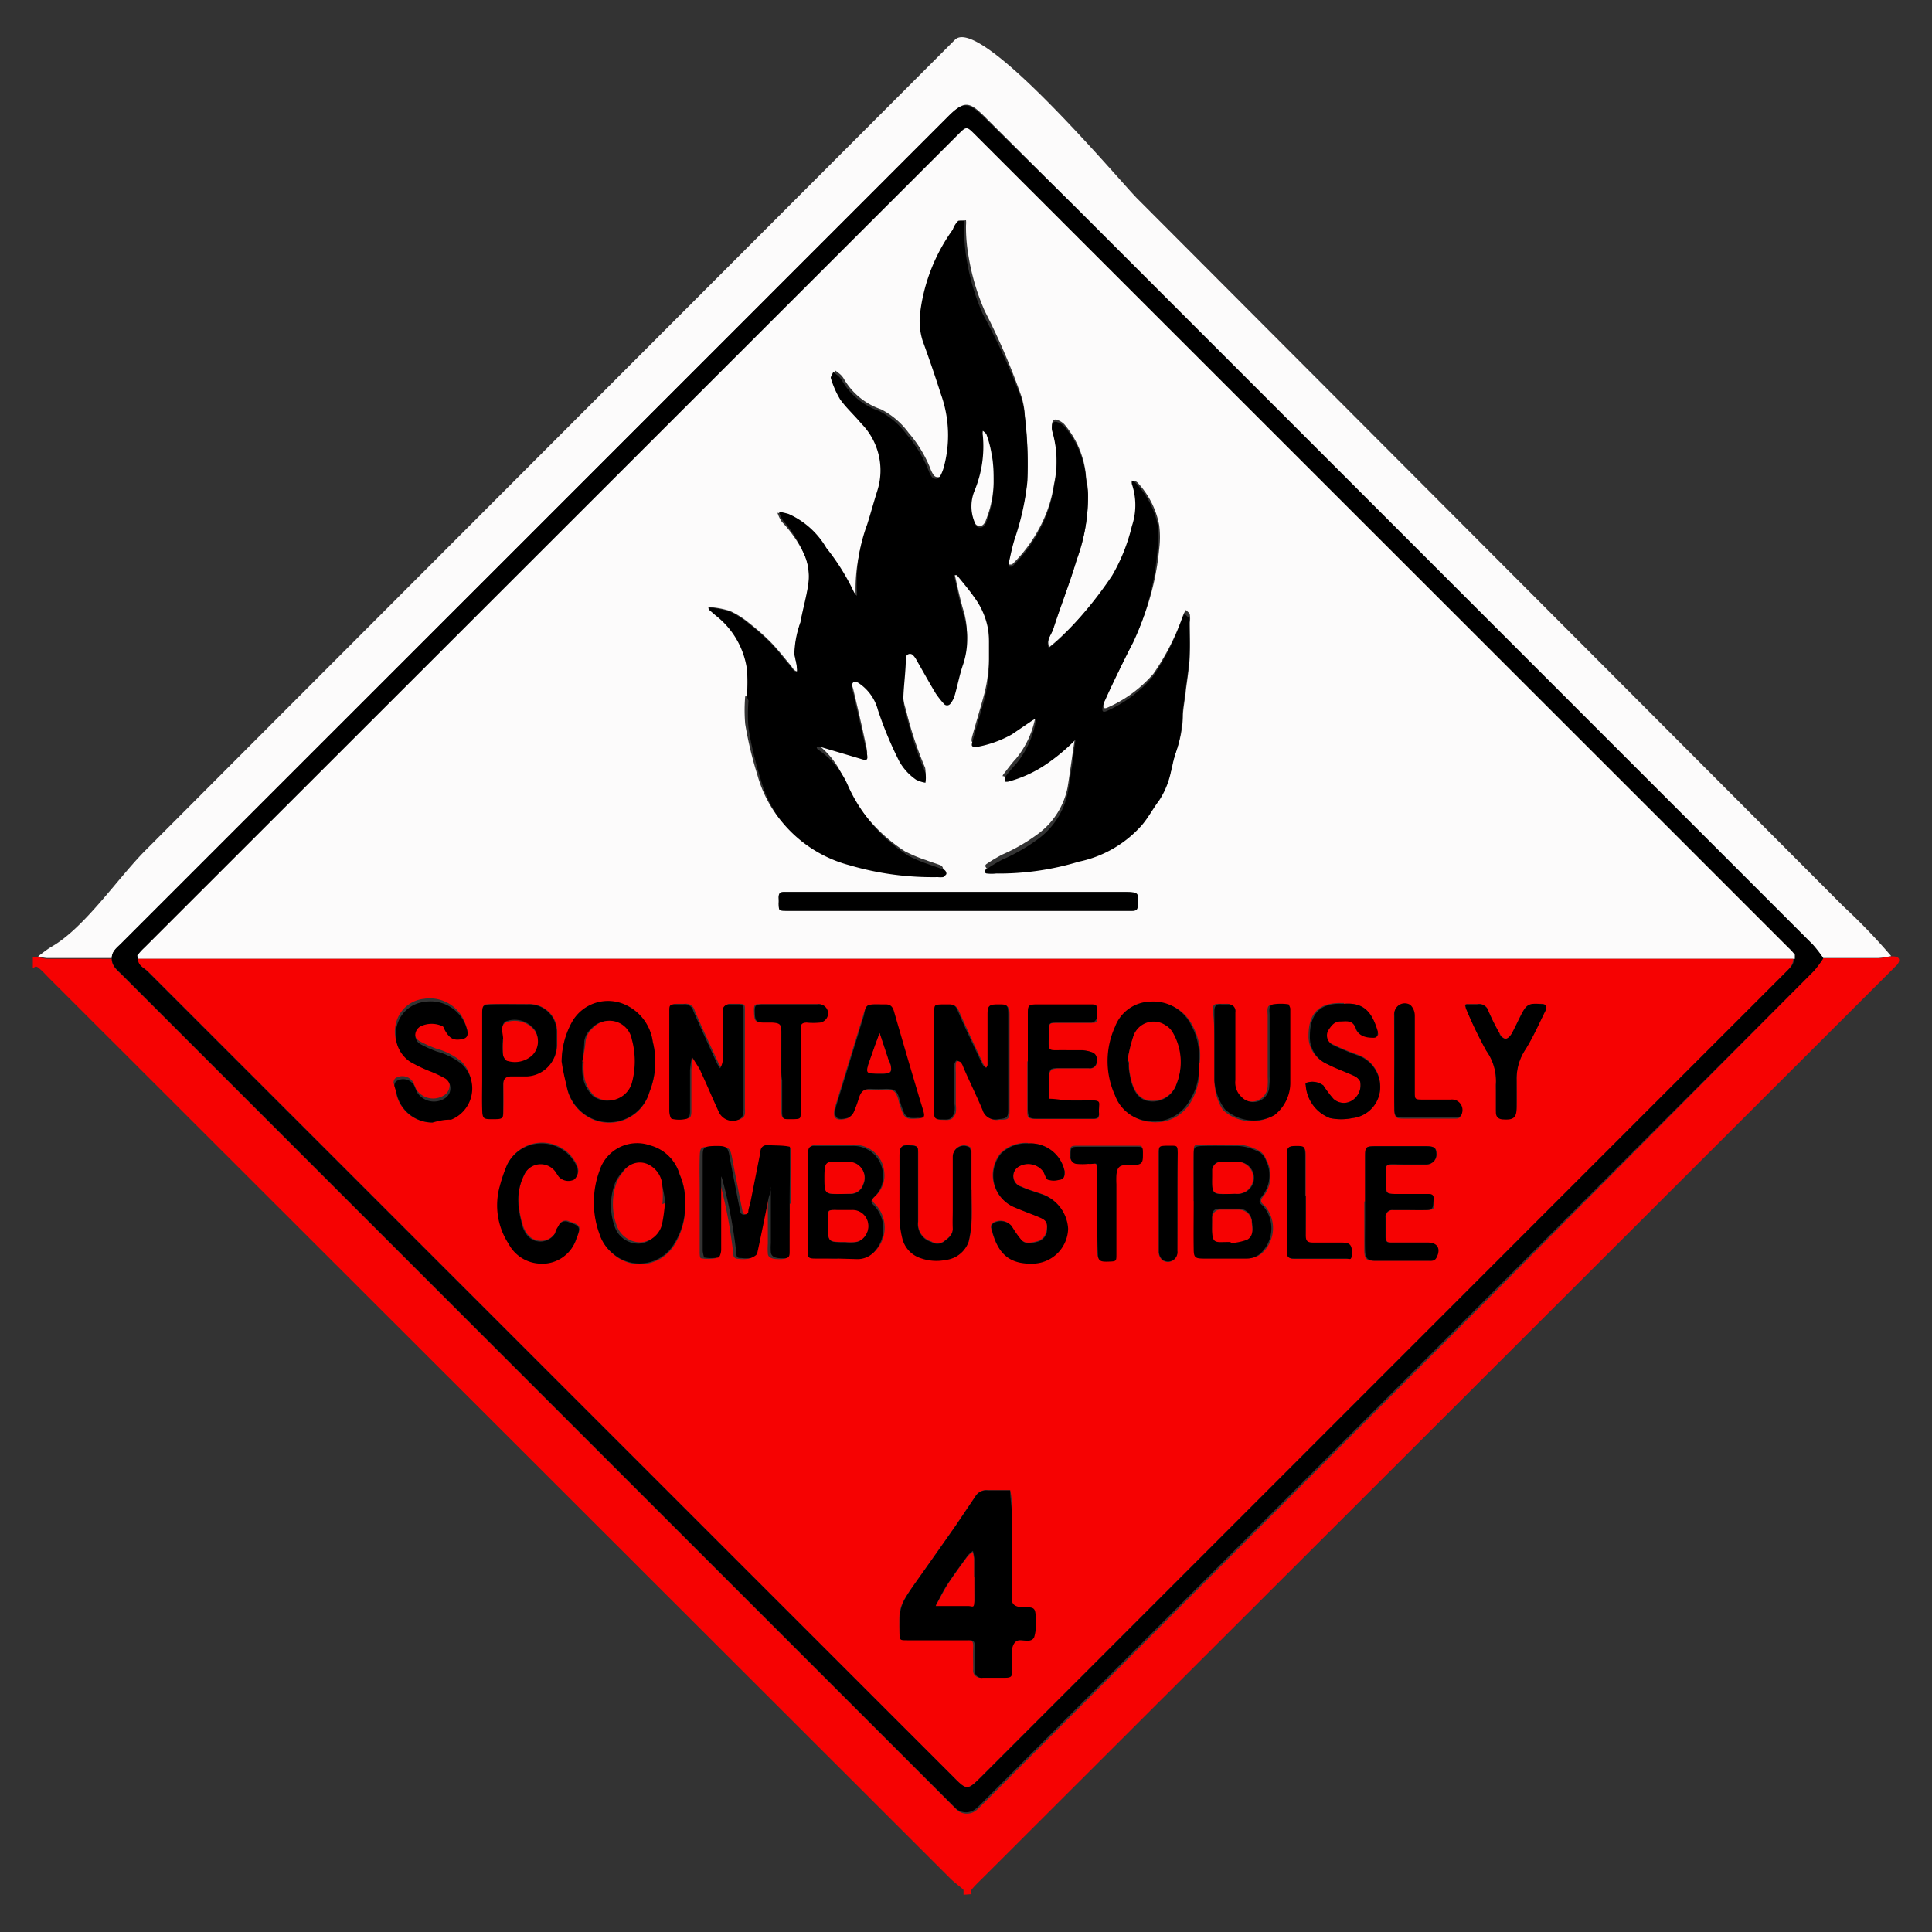 <svg xmlns="http://www.w3.org/2000/svg" viewBox="0 0 70 70"><rect x="0" y="0" width="70" height="70" fill="#333333" stroke="none"/><defs><style>.cls-1{fill:none;}.cls-2{fill:#f60202;}.cls-3{fill:#fcfbfb;}</style></defs><title>pg-4b</title><g id="Layer_2" data-name="Layer 2"><g id="Layer_1-2" data-name="Layer 1"><rect class="cls-1" width="70" height="70"/><path class="cls-2" d="M34.91,68.65c0-.06,0-.14,0-.17s-.32-.26-.47-.41L1.78,35.44c-.13-.13-.24-.26-.38-.37s-.14,0-.21,0v-.39h.2a1.7,1.7,0,0,0,.31.06H4.05c0,.27.2.42.37.59l30,30,.24.24a.55.55,0,0,0,.74,0c.13-.12.26-.25.38-.37l18.5-18.5L65.72,35.18a3.72,3.72,0,0,0,.34-.46h2a3.33,3.33,0,0,0,.46-.07c.09,0,.22,0,.27.07s0,.2-.1.28l-.21.21L35.65,68c-.14.14-.28.27-.41.42s0,.14-.05.21Z"/><path class="cls-3" d="M68.52,34.64a3.33,3.33,0,0,1-.46.07h-2a4.7,4.7,0,0,0-.38-.49L39,7.54,35.67,4.22c-.56-.56-.75-.57-1.3,0l0,0L11.12,27.45,4.37,34.2c-.15.15-.32.28-.32.51H1.69a1.7,1.7,0,0,1-.31-.06c.16-.12.32-.25.49-.35,1.19-.68,2.39-2.47,3.39-3.48l4.26-4.27,8.36-8.37L34.6,1.44c.91-.91,5.95,5.09,6.59,5.74l8.54,8.56L66.8,32.85A21.23,21.23,0,0,1,68.52,34.64Z"/><path d="M4.05,34.72c0-.24.17-.37.32-.51l6.75-6.75L34.34,4.23l0,0c.55-.55.73-.54,1.3,0L39,7.54,65.68,34.23a4.7,4.7,0,0,1,.38.49,3.72,3.72,0,0,1-.34.46L54.25,46.65l-18.5,18.5c-.13.13-.25.26-.38.37a.55.55,0,0,1-.74,0l-.24-.24-30-30C4.25,35.14,4.05,35,4.05,34.72Zm60.92,0c0-.05.06-.13,0-.15a2,2,0,0,0-.23-.25L61,30.54,35.32,4.88c-.31-.31-.31-.31-.62,0L5.24,34.34a2,2,0,0,0-.23.25s0,.1,0,.15c0,.23.2.32.33.45L34.51,64.35c.53.53.53.53,1.07,0L62.23,37.69l2.5-2.5C64.86,35.06,65,34.95,65,34.74Z"/><path class="cls-3" d="M5,34.74c0-.05-.05-.13,0-.15a2,2,0,0,1,.23-.25L34.71,4.88c.31-.31.31-.31.62,0L61,30.54l3.8,3.8a2,2,0,0,1,.23.25s0,.1,0,.15l-.53,0H5.62Zm22-9.51h0a5.87,5.87,0,0,0,0,1,13.25,13.25,0,0,0,.44,1.84,4.51,4.51,0,0,0,.67,1.42,4.72,4.72,0,0,0,2.55,1.7,10.69,10.69,0,0,0,3.2.43.8.8,0,0,0,.19,0c.05,0,.12-.06.12-.11a.17.17,0,0,0-.07-.15c-.17-.07-.36-.12-.53-.19a5.07,5.07,0,0,1-.79-.33,5.89,5.89,0,0,1-2.16-2.5A3,3,0,0,0,29.66,27s-.05-.08-.08-.12a.34.34,0,0,1,.13,0l1.45.43c.25.08.29.06.24-.19-.15-.73-.32-1.45-.49-2.17a1.44,1.44,0,0,1-.06-.23.23.23,0,0,1,.05-.17s.12,0,.17,0a1.68,1.68,0,0,1,.73,1,13.73,13.73,0,0,0,.77,1.85,2,2,0,0,0,.61.67,1.18,1.18,0,0,0,.34.11,1.06,1.06,0,0,0,0-.36,13.34,13.34,0,0,1-.7-2.12,1.79,1.79,0,0,1-.1-.56c0-.49.05-1,.09-1.48a.15.15,0,0,1,.25-.11.71.71,0,0,1,.14.19c.23.4.45.8.69,1.2a3.23,3.23,0,0,0,.29.37.15.15,0,0,0,.25,0,.85.85,0,0,0,.15-.29c.11-.38.19-.77.31-1.14a2.94,2.94,0,0,0,0-1.82c-.12-.42-.21-.86-.31-1.29,0,0,0-.07,0-.11s.07,0,.08,0c.22.28.45.54.65.83a2.72,2.72,0,0,1,.52,1.66c0,.24,0,.48,0,.73a5.33,5.33,0,0,1-.17,1.27c-.14.52-.29,1-.44,1.55-.05.2,0,.23.18.18a4.08,4.08,0,0,0,1.25-.45l.75-.51.11-.06s0,.1,0,.14a3.35,3.35,0,0,1-.7,1.49c-.15.16-.28.34-.42.52s0,.08,0,.13a.39.39,0,0,0,.13,0,4.48,4.48,0,0,0,1.42-.66,7.18,7.18,0,0,0,.74-.59c.1-.08.18-.18.28-.27l-.05.36c-.08.52-.14,1-.23,1.55a2.76,2.76,0,0,1-1,1.63,6.55,6.55,0,0,1-1.36.8,5.79,5.79,0,0,0-.57.34c-.11.07,0,.15,0,.17a1.43,1.43,0,0,0,.33,0,10,10,0,0,0,3-.43,4.18,4.18,0,0,0,2.28-1.32c.23-.28.41-.61.63-.9a3,3,0,0,0,.5-1.13,4.45,4.45,0,0,1,.12-.46,4.08,4.08,0,0,0,.25-1.25c0-.3.07-.6.1-.9s.13-.88.15-1.32,0-.81,0-1.21a.9.9,0,0,0,0-.28c0-.06-.09-.11-.14-.17a1.54,1.54,0,0,0-.09.15,8.76,8.76,0,0,1-1.09,2.16,4.69,4.69,0,0,1-1.67,1.23c-.12.05-.15,0-.14-.11a1.14,1.14,0,0,1,.11-.31c.34-.69.68-1.38,1-2.06A9.6,9.6,0,0,0,42,19.89a3.46,3.46,0,0,0,0-.86,3.08,3.08,0,0,0-.79-1.55.41.41,0,0,0-.12-.07.33.33,0,0,0,0,.13,2.37,2.37,0,0,1,0,1.52,6.6,6.6,0,0,1-.72,1.8A14.51,14.51,0,0,1,38.52,23a5.79,5.79,0,0,1-.5.44c-.12-.26.08-.46.15-.67.27-.84.6-1.67.85-2.51a6.6,6.6,0,0,0,.4-2.43c0-.22-.07-.44-.08-.66a3.35,3.35,0,0,0-.78-1.8.64.64,0,0,0-.24-.15c-.11-.05-.18,0-.2.12a.46.46,0,0,0,0,.19,4,4,0,0,1,.07,2,4.8,4.8,0,0,1-.52,1.58,5.28,5.28,0,0,1-1,1.34.45.45,0,0,1-.12,0s-.05-.09,0-.13c.07-.31.13-.62.23-.92a9.44,9.44,0,0,0,.44-2,14.15,14.15,0,0,0-.09-2.36,2.76,2.76,0,0,0-.13-.7,24.61,24.61,0,0,0-1.32-3.07,8.22,8.22,0,0,1-.59-2A6,6,0,0,1,35,8.16a.89.89,0,0,0,0-.18.67.67,0,0,0-.22.06.84.84,0,0,0-.19.22,6.51,6.51,0,0,0-1.17,2.93,2.4,2.4,0,0,0,.08,1.1q.34,1,.66,1.93a4.4,4.4,0,0,1,.11,2.63,1.48,1.48,0,0,1-.14.35.18.18,0,0,1-.31,0,1,1,0,0,1-.11-.22,4.56,4.56,0,0,0-.79-1.3,2.82,2.82,0,0,0-1-.85,2.48,2.48,0,0,1-1.36-1.13.69.69,0,0,0-.17-.18l-.13-.1c0,.07-.11.16-.09.21a3.33,3.33,0,0,0,.34.78c.22.31.51.57.76.87a2.42,2.42,0,0,1,.59,2.43c-.13.41-.24.82-.37,1.23A6.1,6.1,0,0,0,31,21.49a.52.52,0,0,1,0,.14.7.7,0,0,1-.11-.14,8.13,8.13,0,0,0-1-1.6,3,3,0,0,0-1.37-1.23,3,3,0,0,0-.35-.08,1.25,1.25,0,0,0,.16.33A4.52,4.52,0,0,1,29.1,20a2,2,0,0,1,.2,1.17c-.06.45-.2.9-.28,1.35a3.69,3.69,0,0,0-.22,1.16c0,.17.06.34.09.51a.38.38,0,0,1,0,.14.4.4,0,0,1-.12-.06,1.87,1.87,0,0,1-.11-.15c-.24-.28-.46-.57-.72-.84a8.13,8.13,0,0,0-.79-.7,3.12,3.12,0,0,0-.69-.44,3.12,3.12,0,0,0-.69-.14.28.28,0,0,0-.09,0,.38.38,0,0,0,.05.09l.22.19a3,3,0,0,1,1.13,1.93A5.53,5.53,0,0,1,27.06,25.23ZM34.69,33H41c.11,0,.17,0,.18-.16,0-.51,0-.52-.5-.52H28.47c-.17,0-.28,0-.25.23a1.61,1.61,0,0,1,0,.19c0,.25,0,.25.28.26h6.2Z"/><path class="cls-2" d="M5,34.74l.58,0H64.44l.53,0c0,.2-.11.32-.24.45l-2.5,2.5L35.58,64.34c-.54.54-.54.54-1.07,0L5.37,35.2C5.24,35.07,5,35,5,34.74ZM36.66,56c0-.4,0-.81,0-1.21s0-.54-.06-.8c-.27,0-.54,0-.81,0a.46.46,0,0,0-.45.22l-.72,1.07q-.7,1-1.41,2c-.64.91-.65.93-.62,1.88,0,0,0,0,0,0,0,.25,0,.25.28.26H35c.18,0,.27,0,.26.25s0,.55,0,.82a.25.25,0,0,0,.29.29h.77c.28,0,.28,0,.29-.3s0-.49,0-.73,0-.32.27-.33.43.1.53-.11a1.59,1.59,0,0,0,.06-.56s0,0,0,0c0-.5,0-.5-.51-.53-.22,0-.33-.09-.36-.29a1.77,1.77,0,0,1,0-.29Q36.66,56.79,36.66,56Zm-8-12.37c0-.44,0-.87,0-1.31,0-.24,0-.48,0-.72-.25,0-.51,0-.76-.06s-.28.07-.31.26c-.11.6-.24,1.21-.36,1.81,0,.12,0,.25-.08.37A.14.14,0,0,1,27,44a.13.13,0,0,1-.09-.08q-.2-1-.39-2c-.06-.31-.11-.36-.43-.37h-.29c-.43,0-.44,0-.45.43s0,.71,0,1.07c0,.76,0,1.52,0,2.28,0,.09,0,.25.05.26a1.47,1.47,0,0,0,.52,0s.1-.18.1-.28c0-.84,0-1.68,0-2.52a1.05,1.05,0,0,1,0-.14,1,1,0,0,1,.05.14,17.84,17.84,0,0,1,.5,2.65c0,.12.07.17.18.17a1.16,1.16,0,0,0,.34,0c.09,0,.22-.11.24-.19.15-.65.27-1.3.4-1.94,0-.12.06-.24.09-.37a.33.33,0,0,1,0-.08.31.31,0,0,1,0,.1c0,.65,0,1.29,0,1.94a2.18,2.18,0,0,0,0,.34c0,.17.18.22.48.21s.2-.11.2-.25C28.61,44.76,28.61,44.18,28.61,43.6Zm5.23-5.13c0,.57,0,1.13,0,1.7,0,.39,0,.37.41.38.22,0,.28-.12.33-.27a.92.92,0,0,0,0-.29c0-.39,0-.78,0-1.16a2.84,2.84,0,0,1,0-.29s0-.12.06-.12a.28.28,0,0,1,.17.06.52.52,0,0,1,.09.17c.23.52.48,1,.7,1.56a.48.48,0,0,0,.56.33c.32,0,.37,0,.37-.36q0-1.72,0-3.44c0-.31-.06-.36-.37-.36s-.38,0-.38.35c0,.48,0,1,0,1.45,0,.13,0,.26,0,.39s0,.07-.05.11a.49.49,0,0,1-.11-.09,1,1,0,0,1-.09-.17c-.28-.6-.56-1.2-.83-1.81-.07-.16-.15-.24-.31-.23h-.24c-.29,0-.3,0-.3.29C33.84,37.27,33.85,37.87,33.85,38.47Zm-9.59-.06c0,.6,0,1.19,0,1.79,0,.1,0,.27.1.29a1.14,1.14,0,0,0,.51,0c.15,0,.14-.19.14-.32,0-.48,0-1,0-1.45a4,4,0,0,1,.07-.48l.27.43a1.1,1.1,0,0,1,.06.13c.22.49.43,1,.66,1.47a.55.55,0,0,0,.69.25c.24-.06.19-.26.19-.44q0-1.28,0-2.56c0-.32,0-.64,0-1,0-.11,0-.18-.17-.18h-.34a.23.23,0,0,0-.25.24c0,.1,0,.19,0,.29,0,.52,0,1,0,1.55a.76.76,0,0,1-.09.24,1.53,1.53,0,0,1-.11-.18c-.29-.63-.59-1.26-.86-1.9a.32.32,0,0,0-.36-.24h-.29c-.17,0-.22.07-.22.23C24.26,37.21,24.25,37.81,24.25,38.41Zm-3.91.07a7.49,7.49,0,0,0,.14.84,1.61,1.61,0,0,0,1,1.23,1.52,1.52,0,0,0,2-1,2.94,2.94,0,0,0,.12-1.82,1.72,1.72,0,0,0-1-1.34,1.5,1.5,0,0,0-1.91.6A3,3,0,0,0,20.35,38.47Zm22.9,5c0,.58,0,1.16,0,1.74,0,.28.05.33.34.34h1.59a.76.76,0,0,0,.59-.27,1.24,1.24,0,0,0,0-1.65c-.18-.13-.13-.22,0-.37A1.21,1.21,0,0,0,45.87,42a.57.57,0,0,0-.36-.36,1.68,1.68,0,0,0-.68-.17c-.4,0-.8,0-1.21,0s-.36,0-.37.36C43.24,42.43,43.25,43,43.25,43.52Zm.18-5a2.27,2.27,0,0,0-.27-1.37,1.52,1.52,0,0,0-1.46-.82,1.4,1.4,0,0,0-1.28.91,3,3,0,0,0,0,2.49,1.43,1.43,0,0,0,1.22.93,1.47,1.47,0,0,0,1.46-.71A2.17,2.17,0,0,0,43.43,38.49ZM24.82,43.58a2.32,2.32,0,0,0-.18-1,1.51,1.51,0,0,0-1.06-1.05,1.43,1.43,0,0,0-1.84.92,3.32,3.32,0,0,0,0,2.29,1.5,1.5,0,0,0,.48.7,1.46,1.46,0,0,0,2.22-.34A2.59,2.59,0,0,0,24.82,43.58Zm5.52,2h.77a.81.81,0,0,0,.6-.25,1.22,1.22,0,0,0,0-1.7c-.13-.12-.13-.17,0-.29a1,1,0,0,0,.33-.86,1.07,1.07,0,0,0-1.11-1c-.45,0-.9,0-1.35,0-.2,0-.25.07-.25.25,0,.45,0,.9,0,1.35,0,.74,0,1.48,0,2.22,0,.18,0,.26.24.26S30.07,45.6,30.34,45.6Zm6.91-4.17a1.3,1.3,0,0,0-1,.37,1.25,1.25,0,0,0,.5,1.95c.3.13.62.24.92.37s.29.21.25.45a.47.47,0,0,1-.34.42c-.2.05-.43.11-.59-.06a3.79,3.79,0,0,1-.35-.5.52.52,0,0,0-.68-.1.2.2,0,0,0-.06.16c.21.88.63,1.35,1.59,1.29a1.3,1.3,0,0,0,1.19-1.26,1.4,1.4,0,0,0-.9-1.23c-.27-.09-.54-.17-.8-.29a.4.4,0,0,1-.07-.72.68.68,0,0,1,.89.18c.06.11.1.25.19.3a.7.7,0,0,0,.38,0c.17,0,.24-.14.2-.32A1.26,1.26,0,0,0,37.25,41.43Zm-21.57-.76c.21-.06.43-.11.63-.19a1.22,1.22,0,0,0,.41-2,2.46,2.46,0,0,0-.92-.47,4.49,4.49,0,0,1-.6-.27.37.37,0,0,1,0-.64.93.93,0,0,1,.82,0,.46.46,0,0,1,.06.12c.19.36.23.38.58.35s.3-.13.23-.36a1.36,1.36,0,0,0-1.54-1,1.16,1.16,0,0,0-1,.87,1.18,1.18,0,0,0,.48,1.3,5.41,5.41,0,0,0,.68.33,4.36,4.36,0,0,1,.6.28.43.43,0,0,1,0,.7.73.73,0,0,1-1-.16c-.06-.09-.09-.2-.14-.3a.46.46,0,0,0-.65-.14.22.22,0,0,0-.06.16,1.88,1.88,0,0,0,.07.22A1.33,1.33,0,0,0,15.68,40.67ZM44,37.94c0,.4,0,.81,0,1.21a2,2,0,0,0,.31,1.07,1.55,1.55,0,0,0,1.8.21,1.49,1.49,0,0,0,.57-1.14c0-.9,0-1.81,0-2.71,0-.06,0-.16-.06-.16a1.82,1.82,0,0,0-.57,0c-.17,0-.12.24-.12.38,0,.74,0,1.49,0,2.23a2.11,2.11,0,0,1,0,.29.58.58,0,0,1-1,.41.71.71,0,0,1-.23-.61c0-.73,0-1.45,0-2.18,0-.1,0-.19,0-.29a.24.24,0,0,0-.26-.28h-.24c-.18,0-.26,0-.26.24C44,37.06,44,37.5,44,37.94Zm-6.78.52c0,.58,0,1.16,0,1.74,0,.28,0,.34.29.34h2.13c.11,0,.19,0,.18-.16s0-.16,0-.24,0-.27-.24-.26-.58,0-.87,0-.47,0-.7-.06c0-.24,0-.48,0-.72s0-.39.38-.39h1.07a.24.24,0,0,0,.28-.2c0-.15,0-.3-.15-.37a1.26,1.26,0,0,0-.37-.08c-.18,0-.35,0-.53,0-.8,0-.67.14-.68-.69,0-.3,0-.31.33-.31h1.21c.14,0,.22,0,.21-.19s0-.13,0-.19c0-.27,0-.28-.26-.28H37.6c-.31,0-.35,0-.35.37C37.24,37.32,37.24,37.89,37.24,38.45Zm12.21,5.07q0,.34,0,.68c0,.36,0,.71,0,1.07s.09.4.39.4h1.94c.11,0,.21,0,.28-.12.16-.31,0-.53-.31-.54H50.45c-.16,0-.24,0-.23-.22s0-.45,0-.68a.24.24,0,0,1,.26-.28h.34c.31,0,.61,0,.92,0s.21-.19.22-.36-.09-.22-.23-.22H50.61c-.35,0-.39,0-.39-.38,0-.82-.13-.67.68-.69h.78a.36.36,0,0,0,.37-.4c0-.2-.08-.26-.37-.26H49.88c-.39,0-.42,0-.42.4C49.46,42.46,49.46,43,49.46,43.53ZM31.85,36.39c-.46,0-.46,0-.59.44l-1,3.26c-.12.4,0,.55.42.44a.42.42,0,0,0,.22-.22,4.86,4.86,0,0,0,.19-.53c.07-.19.15-.34.41-.3a4.81,4.81,0,0,0,.58,0c.32,0,.39.07.48.41a2.88,2.88,0,0,0,.17.49.34.34,0,0,0,.2.15,1.49,1.49,0,0,0,.29,0c.18,0,.24-.08.2-.23s-.13-.42-.19-.63c-.29-1-.59-2-.88-3,0-.17-.12-.25-.3-.25Zm-14.37,2q0,.34,0,.68c0,.35,0,.71,0,1.06s0,.37.4.38.35,0,.36-.33,0-.61,0-.92.08-.3.29-.3h.58a1.13,1.13,0,0,0,1.08-1.1c0-.16,0-.32,0-.48a1,1,0,0,0-1.05-1c-.42,0-.84,0-1.26,0s-.38,0-.39.39C17.47,37.33,17.47,37.87,17.47,38.42Zm31.22-2.05h-.15c-.88,0-1.14.5-1.14,1.19a1.06,1.06,0,0,0,.64,1c.34.16.7.29,1,.44a.48.48,0,0,1,.23.21.65.65,0,0,1-.22.64.56.56,0,0,1-.74,0,4,4,0,0,1-.37-.49.66.66,0,0,0-.64-.09.12.12,0,0,0,0,.08,1.37,1.37,0,0,0,.88,1.19,2,2,0,0,0,.81,0,1.13,1.13,0,0,0,1-1,1.22,1.22,0,0,0-.78-1.29,8.76,8.76,0,0,1-.92-.38.39.39,0,0,1-.21-.54c.1-.15.22-.32.44-.33s.5,0,.57.26.36.34.64.33.19-.12.15-.23C49.69,36.58,49.34,36.32,48.69,36.37ZM18.78,43.56a2,2,0,0,1,.22-1,.66.66,0,0,1,1.18-.08l.08.12a.47.47,0,0,0,.56.11.4.4,0,0,0,.09-.48,1,1,0,0,0-.14-.25,1.39,1.39,0,0,0-2.38.2,5.6,5.6,0,0,0-.26.76,2.55,2.55,0,0,0,.32,2.1,1.34,1.34,0,0,0,1.08.71,1.29,1.29,0,0,0,1.37-.9c.17-.42.14-.46-.28-.6a.26.26,0,0,0-.36.13c0,.08-.07.18-.12.26a.62.62,0,0,1-1,.11,1,1,0,0,1-.21-.42C18.85,44.1,18.82,43.83,18.78,43.56Zm16.42-.45h0c0-.45,0-.9,0-1.35,0-.07,0-.18-.07-.21a.4.4,0,0,0-.6.33c0,.64,0,1.29,0,1.93,0,.23,0,.45,0,.68s-.18.37-.34.49a.41.41,0,0,1-.44,0,.67.67,0,0,1-.48-.73c0-.4,0-.81,0-1.21s0-.84,0-1.26c0-.23-.06-.28-.28-.3s-.39,0-.39.38c0,.71,0,1.42,0,2.13a3.43,3.43,0,0,0,.1.85,1,1,0,0,0,.68.73,1.7,1.7,0,0,0,.9.06,1,1,0,0,0,.82-.65,3.84,3.84,0,0,0,.11-.89C35.22,43.79,35.2,43.45,35.2,43.11Zm19-3.59v.68s0,0,0,0c0,.2.09.28.29.29.35,0,.45-.06.46-.43s0-.65,0-1A1.91,1.91,0,0,1,55.28,38c.27-.44.48-.92.71-1.38.08-.17,0-.24-.14-.25-.46,0-.54,0-.75.42-.11.21-.2.43-.32.64s-.15.19-.23.2-.17-.11-.22-.2a7.8,7.8,0,0,1-.4-.8.35.35,0,0,0-.41-.25h-.34c-.14,0-.1.06-.07.14a15.2,15.2,0,0,0,.74,1.54,1.89,1.89,0,0,1,.35,1.21C54.19,39.36,54.2,39.44,54.2,39.52Zm-3.68-1.11c0,.6,0,1.19,0,1.79,0,.27.05.33.3.33h1.94a.21.21,0,0,0,.16-.07.38.38,0,0,0-.37-.58h-1c-.29,0-.3,0-.3-.29,0-.68,0-1.36,0-2,0-.26,0-.52,0-.77a.53.53,0,0,0-.16-.37.38.38,0,0,0-.58.36C50.51,37.32,50.52,37.87,50.52,38.42ZM39.76,43.85c0,.52,0,1,0,1.55,0,.23.09.28.4.27s.27,0,.27-.28c0-.84,0-1.68,0-2.52a3.21,3.21,0,0,1,0-.34c0-.28.11-.35.39-.36h.29c.24,0,.28-.09.28-.4s0-.25-.28-.26h-2c-.35,0-.34,0-.34.35a.24.24,0,0,0,.21.27,2.24,2.24,0,0,0,.43,0c.32,0,.33,0,.33.32S39.76,43.4,39.76,43.85ZM28.31,38.8q0,.17,0,.34c0,.39,0,.77,0,1.16,0,.19.07.26.26.24h.14c.26,0,.27,0,.27-.27,0-.61,0-1.23,0-1.84,0-.39,0-.77,0-1.16,0-.17.06-.23.22-.23a2.79,2.79,0,0,0,.48,0,.34.34,0,0,0,.23-.14.33.33,0,0,0-.32-.52h-2c-.27,0-.28,0-.27.32s.05.33.34.34H28c.28,0,.33.06.33.35C28.32,37.86,28.31,38.33,28.31,38.8Zm19,4.52h0c0-.48,0-1,0-1.45,0-.3-.06-.34-.33-.34s-.34,0-.34.34c0,.56,0,1.13,0,1.69s0,1.19,0,1.79c0,.19.06.26.25.26h1.89c.14,0,.2,0,.21-.19s-.06-.38-.35-.39H47.56c-.18,0-.26-.05-.26-.25C47.31,44.29,47.31,43.8,47.31,43.32Zm-4.65.26c0-.6,0-1.19,0-1.79,0-.26,0-.26-.28-.26h-.1c-.29,0-.3,0-.3.29,0,.65,0,1.29,0,1.94s0,1.06,0,1.6a.4.4,0,0,0,.12.29.34.34,0,0,0,.55-.31C42.66,44.74,42.66,44.16,42.66,43.58Z"/><path d="M27.06,25.23a5.53,5.53,0,0,0,0-1,3,3,0,0,0-1.13-1.93l-.22-.19a.38.38,0,0,1-.05-.09.28.28,0,0,1,.09,0,3.12,3.12,0,0,1,.69.14,3.12,3.12,0,0,1,.69.44,8.13,8.13,0,0,1,.79.7c.26.26.48.56.72.84a1.87,1.87,0,0,0,.11.15.4.4,0,0,0,.12.06.38.38,0,0,0,0-.14c0-.17-.06-.34-.09-.51A3.69,3.69,0,0,1,29,22.55c.08-.45.21-.89.28-1.35A2,2,0,0,0,29.1,20a4.52,4.52,0,0,0-.72-1.13,1.25,1.25,0,0,1-.16-.33,3,3,0,0,1,.35.08,3,3,0,0,1,1.37,1.23,8.13,8.13,0,0,1,1,1.6.7.7,0,0,0,.11.14.52.52,0,0,0,0-.14A6.1,6.1,0,0,1,31.42,19c.13-.41.24-.82.37-1.23a2.42,2.42,0,0,0-.59-2.43c-.25-.3-.54-.56-.76-.87a3.33,3.33,0,0,1-.34-.78c0-.05.06-.14.09-.21l.13.1a.69.69,0,0,1,.17.18,2.48,2.48,0,0,0,1.36,1.13,2.82,2.82,0,0,1,1,.85,4.56,4.56,0,0,1,.79,1.3,1,1,0,0,0,.11.22.18.18,0,0,0,.31,0,1.48,1.48,0,0,0,.14-.35,4.4,4.4,0,0,0-.11-2.63q-.32-1-.66-1.93a2.4,2.4,0,0,1-.08-1.1,6.51,6.51,0,0,1,1.17-2.93A.84.84,0,0,1,34.72,8,.67.67,0,0,1,34.94,8a.89.89,0,0,1,0,.18,6,6,0,0,0,.08,1.2,8.22,8.22,0,0,0,.59,2A24.61,24.61,0,0,1,37,14.42a2.76,2.76,0,0,1,.13.7,14.15,14.15,0,0,1,.09,2.36,9.44,9.44,0,0,1-.44,2c-.1.3-.16.61-.23.92,0,0,0,.09,0,.13a.45.45,0,0,0,.12,0,5.28,5.28,0,0,0,1-1.34,4.8,4.8,0,0,0,.52-1.58,4,4,0,0,0-.07-2,.46.46,0,0,1,0-.19c0-.11.09-.17.2-.12a.64.64,0,0,1,.24.15,3.35,3.35,0,0,1,.78,1.8c0,.22.07.44.08.66A6.6,6.6,0,0,1,39,20.3c-.25.85-.58,1.67-.85,2.51-.07.21-.27.41-.15.67a5.79,5.79,0,0,0,.5-.44,14.51,14.51,0,0,0,1.79-2.18,6.6,6.6,0,0,0,.72-1.8,2.37,2.37,0,0,0,0-1.52.33.33,0,0,1,0-.13.41.41,0,0,1,.12.07A3.08,3.08,0,0,1,41.94,19a3.46,3.46,0,0,1,0,.86,9.6,9.6,0,0,1-.89,3.43c-.36.68-.69,1.37-1,2.06a1.14,1.14,0,0,0-.11.31c0,.09,0,.16.14.11a4.69,4.69,0,0,0,1.67-1.23,8.76,8.76,0,0,0,1.09-2.16,1.54,1.54,0,0,1,.09-.15c0,.05.11.1.14.17a.9.9,0,0,1,0,.28c0,.4,0,.81,0,1.21s-.1.88-.15,1.32-.09.6-.1.9a4.08,4.08,0,0,1-.25,1.25,4.45,4.45,0,0,0-.12.46A3,3,0,0,1,42,29c-.22.29-.39.62-.63.9a4.18,4.18,0,0,1-2.28,1.32,10,10,0,0,1-3,.43,1.43,1.43,0,0,1-.33,0c-.07,0-.15-.1,0-.17a5.79,5.79,0,0,1,.57-.34,6.55,6.55,0,0,0,1.36-.8,2.76,2.76,0,0,0,1-1.63c.09-.52.16-1,.23-1.55l.05-.36c-.09.09-.18.18-.28.27a7.18,7.18,0,0,1-.74.59,4.48,4.48,0,0,1-1.42.66.39.39,0,0,1-.13,0s0-.1,0-.13.27-.36.42-.52a3.35,3.35,0,0,0,.7-1.49s0-.09,0-.14l-.11.06-.75.51a4.08,4.08,0,0,1-1.25.45c-.19,0-.23,0-.18-.18.14-.52.29-1,.44-1.55a5.33,5.33,0,0,0,.17-1.27c0-.24,0-.48,0-.73a2.72,2.72,0,0,0-.52-1.66c-.2-.29-.43-.56-.65-.83,0,0-.06,0-.08,0s0,.08,0,.11c.1.43.18.87.31,1.29a2.94,2.94,0,0,1,0,1.82c-.13.37-.2.76-.31,1.14a.85.85,0,0,1-.15.29.15.15,0,0,1-.25,0,3.23,3.23,0,0,1-.29-.37c-.24-.4-.46-.8-.69-1.2a.71.71,0,0,0-.14-.19.15.15,0,0,0-.25.11c0,.49-.08,1-.09,1.48a1.79,1.79,0,0,0,.1.56,13.34,13.34,0,0,0,.7,2.12,1.06,1.06,0,0,1,0,.36,1.18,1.18,0,0,1-.34-.11,2,2,0,0,1-.61-.67,13.73,13.73,0,0,1-.77-1.85,1.68,1.68,0,0,0-.73-1s-.14-.05-.17,0a.23.23,0,0,0-.05.17,1.44,1.44,0,0,0,.06.23c.16.72.33,1.44.49,2.17.05.25,0,.27-.24.19l-1.45-.43a.34.34,0,0,0-.13,0s0,.09.08.12a3,3,0,0,1,1.07,1.32,5.89,5.89,0,0,0,2.16,2.5,5.07,5.07,0,0,0,.79.33c.18.07.36.12.53.19a.17.17,0,0,1,.07.15s-.07.09-.12.11a.8.8,0,0,1-.19,0,10.69,10.69,0,0,1-3.2-.43,4.72,4.72,0,0,1-2.55-1.7,4.51,4.51,0,0,1-.67-1.42,13.25,13.25,0,0,1-.44-1.84,5.87,5.87,0,0,1,0-1ZM36,17.48c0-.33,0-.67-.06-1a4,4,0,0,0-.18-.68c0-.05-.08-.09-.13-.13a.52.52,0,0,0,0,.17,4.21,4.21,0,0,1-.3,2,1.47,1.47,0,0,0,0,1.13.19.19,0,0,0,.33.08.44.44,0,0,0,.09-.17A3.8,3.8,0,0,0,36,17.48Z"/><path d="M34.69,33h-6.2c-.27,0-.27,0-.28-.26a1.61,1.61,0,0,0,0-.19c0-.21.08-.24.25-.23H40.72c.54,0,.55,0,.5.52,0,.13-.07.16-.18.16H34.69Z"/><path d="M36.66,56q0,.82,0,1.65a1.77,1.77,0,0,0,0,.29c0,.2.14.28.36.29.5,0,.5,0,.51.53,0,0,0,0,0,0a1.59,1.59,0,0,1-.06.56c-.1.2-.35.1-.53.11s-.25.19-.27.33,0,.48,0,.73,0,.3-.29.3h-.77a.25.25,0,0,1-.29-.29c0-.27,0-.55,0-.82s-.08-.25-.26-.25H32.87c-.27,0-.27,0-.28-.26,0,0,0,0,0,0,0-.95,0-1,.62-1.88q.71-1,1.41-2l.72-1.07a.46.46,0,0,1,.45-.22c.27,0,.54,0,.81,0,0,.27.05.54.06.8S36.66,55.57,36.66,56ZM35.3,57.12h0c0-.23,0-.45,0-.68a1.49,1.49,0,0,0-.05-.25,1.08,1.08,0,0,0-.18.16c-.24.33-.49.67-.71,1s-.3.54-.45.8l.91,0h.29c.14,0,.2-.06.2-.2S35.3,57.41,35.3,57.12Z"/><path d="M28.61,43.6c0,.58,0,1.16,0,1.74,0,.14,0,.25-.2.25s-.45,0-.48-.21a2.18,2.18,0,0,1,0-.34c0-.65,0-1.29,0-1.94a.31.31,0,0,0,0-.1.33.33,0,0,0,0,.08c0,.12-.07.24-.09.37-.13.65-.26,1.3-.4,1.94,0,.08-.15.16-.24.19a1.16,1.16,0,0,1-.34,0c-.11,0-.18,0-.18-.17a17.84,17.84,0,0,0-.5-2.65,1,1,0,0,0-.05-.14,1.05,1.05,0,0,0,0,.14c0,.84,0,1.68,0,2.52,0,.1-.05.27-.1.28a1.47,1.47,0,0,1-.52,0s-.05-.17-.05-.26c0-.76,0-1.52,0-2.28,0-.36,0-.71,0-1.07s0-.42.45-.43H26c.32,0,.38.06.43.37q.19,1,.39,2A.13.13,0,0,0,27,44a.14.14,0,0,0,.11-.07c0-.12.05-.24.08-.37.12-.6.24-1.21.36-1.81,0-.18.11-.28.31-.26s.51,0,.76.06c0,.24,0,.48,0,.72C28.62,42.73,28.61,43.17,28.61,43.6Z"/><path d="M33.85,38.47c0-.6,0-1.2,0-1.79,0-.28,0-.28.3-.29h.24c.17,0,.25.07.31.23.26.61.55,1.21.83,1.81a1,1,0,0,0,.09.17.49.49,0,0,0,.11.09s.05-.07.05-.11,0-.26,0-.39c0-.48,0-1,0-1.45,0-.3.06-.35.38-.35s.37,0,.37.36q0,1.72,0,3.44c0,.31-.05.33-.37.36a.48.48,0,0,1-.56-.33c-.22-.53-.46-1-.7-1.56a.52.52,0,0,0-.09-.17.28.28,0,0,0-.17-.06s-.05.07-.06.12a2.84,2.84,0,0,0,0,.29c0,.39,0,.78,0,1.16a.92.92,0,0,1,0,.29c-.05.15-.11.28-.33.27-.4,0-.41,0-.41-.38C33.84,39.6,33.85,39,33.85,38.47Z"/><path d="M24.25,38.41c0-.6,0-1.19,0-1.79,0-.16,0-.24.22-.23h.29a.32.32,0,0,1,.36.24c.28.64.57,1.27.86,1.9a1.53,1.53,0,0,0,.11.18.76.76,0,0,0,.09-.24c0-.52,0-1,0-1.55,0-.1,0-.19,0-.29a.23.23,0,0,1,.25-.24h.34c.13,0,.17.07.17.18,0,.32,0,.64,0,1q0,1.28,0,2.56c0,.17,0,.37-.19.44a.55.55,0,0,1-.69-.25c-.23-.49-.44-1-.66-1.47a1.1,1.1,0,0,0-.06-.13l-.27-.43a4,4,0,0,0-.07.48c0,.48,0,1,0,1.45,0,.13,0,.29-.14.32a1.14,1.14,0,0,1-.51,0c-.06,0-.1-.19-.1-.29C24.25,39.6,24.25,39,24.25,38.41Z"/><path d="M20.35,38.47A3,3,0,0,1,20.74,37a1.5,1.5,0,0,1,1.91-.6,1.72,1.72,0,0,1,1,1.34,2.94,2.94,0,0,1-.12,1.82,1.52,1.52,0,0,1-2,1,1.61,1.61,0,0,1-1-1.23A7.49,7.49,0,0,1,20.35,38.47Zm.75,0h0a2.54,2.54,0,0,0,0,.39,1.27,1.27,0,0,0,.38.85.88.88,0,0,0,1.36-.45,3,3,0,0,0,0-1.6.82.82,0,0,0-1.42-.39.76.76,0,0,0-.25.45A6.72,6.72,0,0,1,21.1,38.46Z"/><path d="M43.25,43.52c0-.55,0-1.09,0-1.64,0-.32,0-.35.37-.36s.8,0,1.21,0a1.68,1.68,0,0,1,.68.17.57.57,0,0,1,.36.36,1.21,1.21,0,0,1-.12,1.26c-.12.15-.18.24,0,.37a1.24,1.24,0,0,1,0,1.65.76.76,0,0,1-.59.27H43.59c-.29,0-.34-.05-.34-.34C43.24,44.68,43.25,44.1,43.25,43.52ZM44.59,45v0a2.09,2.09,0,0,0,.59-.12c.28-.15.2-.45.17-.7a.48.48,0,0,0-.47-.39c-.22,0-.45,0-.67,0s-.3.09-.29.29,0,.19,0,.29c0,.68.09.6.57.59Zm0-1.75h.19a.58.58,0,1,0,0-1.15h-.53c-.19,0-.3.08-.3.28s0,.16,0,.24C43.92,43.3,43.92,43.27,44.54,43.26Z"/><path d="M43.43,38.49a2.17,2.17,0,0,1-.35,1.42,1.47,1.47,0,0,1-1.46.71,1.43,1.43,0,0,1-1.22-.93,3,3,0,0,1,0-2.49,1.4,1.4,0,0,1,1.28-.91,1.52,1.52,0,0,1,1.46.82A2.27,2.27,0,0,1,43.43,38.49Zm-2.58,0h.05a1.67,1.67,0,0,0,0,.24,3.46,3.46,0,0,0,.1.51c.14.46.37.66.75.67a.9.9,0,0,0,.87-.62,2.12,2.12,0,0,0-.15-1.87.72.72,0,0,0-.26-.25.77.77,0,0,0-1.15.39A5.92,5.92,0,0,0,40.85,38.44Z"/><path d="M24.82,43.58a2.59,2.59,0,0,1-.4,1.49,1.46,1.46,0,0,1-2.22.34,1.5,1.5,0,0,1-.48-.7,3.32,3.32,0,0,1,0-2.29,1.43,1.43,0,0,1,1.84-.92,1.51,1.51,0,0,1,1.06,1.05A2.32,2.32,0,0,1,24.82,43.58Zm-.72,0h0A3.42,3.42,0,0,0,24,43a.91.91,0,0,0-.65-.79.7.7,0,0,0-.83.29,1.23,1.23,0,0,0-.25.4,2.3,2.3,0,0,0,0,1.54.91.91,0,0,0,.88.62.85.85,0,0,0,.77-.67A5.68,5.68,0,0,0,24.09,43.59Z"/><path d="M30.34,45.6c-.27,0-.55,0-.82,0s-.25-.08-.24-.26c0-.74,0-1.48,0-2.22,0-.45,0-.9,0-1.35,0-.18.05-.26.25-.25.45,0,.9,0,1.35,0a1.07,1.07,0,0,1,1.11,1,1,1,0,0,1-.33.86c-.11.12-.12.18,0,.29a1.22,1.22,0,0,1,0,1.7.81.81,0,0,1-.6.25Zm.13-2.34h.34a.48.48,0,0,0,.47-.34.57.57,0,0,0-.09-.62c-.22-.25-.49-.18-.75-.19-.48,0-.57-.06-.56.55S29.88,43.27,30.47,43.26ZM30,44.38c0,.63,0,.63.63.63a2.19,2.19,0,0,0,.34,0,.47.47,0,0,0,.25-.1.61.61,0,0,0,.21-.64.57.57,0,0,0-.57-.42h-.34C29.89,43.85,30,43.75,30,44.38Z"/><path d="M37.25,41.43a1.26,1.26,0,0,1,1.32,1c0,.17,0,.3-.2.32a.7.7,0,0,1-.38,0c-.09,0-.13-.2-.19-.3a.68.68,0,0,0-.89-.18A.4.4,0,0,0,37,43c.26.12.53.19.8.29a1.4,1.4,0,0,1,.9,1.23,1.3,1.3,0,0,1-1.19,1.26c-1,.06-1.38-.41-1.59-1.29a.2.2,0,0,1,.06-.16.52.52,0,0,1,.68.1,3.79,3.79,0,0,0,.35.5c.16.18.39.11.59.06a.47.47,0,0,0,.34-.42c0-.24,0-.34-.25-.45s-.62-.24-.92-.37a1.25,1.25,0,0,1-.5-1.95A1.3,1.3,0,0,1,37.25,41.43Z"/><path d="M15.68,40.67a1.33,1.33,0,0,1-1.32-1.11,1.88,1.88,0,0,1-.07-.22.22.22,0,0,1,.06-.16.46.46,0,0,1,.65.14c.05.1.08.21.14.3a.73.73,0,0,0,1,.16.43.43,0,0,0,0-.7,4.36,4.36,0,0,0-.6-.28,5.41,5.41,0,0,1-.68-.33,1.18,1.18,0,0,1-.48-1.3,1.16,1.16,0,0,1,1-.87,1.36,1.36,0,0,1,1.54,1c.06.23,0,.33-.23.36s-.39,0-.58-.35a.46.46,0,0,0-.06-.12.93.93,0,0,0-.82,0,.37.37,0,0,0,0,.64,4.49,4.49,0,0,0,.6.27,2.46,2.46,0,0,1,.92.47,1.22,1.22,0,0,1-.41,2C16.11,40.56,15.89,40.61,15.68,40.67Z"/><path d="M44,37.94c0-.44,0-.87,0-1.31,0-.2.08-.26.26-.24h.24a.24.24,0,0,1,.26.28c0,.1,0,.19,0,.29,0,.73,0,1.45,0,2.18a.71.71,0,0,0,.23.61.58.58,0,0,0,1-.41A2.11,2.11,0,0,0,46,39c0-.74,0-1.49,0-2.23,0-.14-.05-.33.12-.38a1.82,1.82,0,0,1,.57,0s.06.11.06.16c0,.9,0,1.81,0,2.71a1.49,1.49,0,0,1-.57,1.14,1.55,1.55,0,0,1-1.8-.21A2,2,0,0,1,44,39.15C44,38.74,44,38.34,44,37.94Z"/><path d="M37.24,38.45c0-.56,0-1.13,0-1.69,0-.32,0-.37.35-.37h1.89c.26,0,.26,0,.26.28,0,.06,0,.13,0,.19s-.07.19-.21.19H38.33c-.32,0-.33,0-.33.31,0,.83-.12.67.68.69.18,0,.36,0,.53,0a1.26,1.26,0,0,1,.37.08c.16.07.18.22.15.37a.24.24,0,0,1-.28.2H38.39c-.34,0-.38,0-.38.39s0,.48,0,.72c.23,0,.47.05.7.06s.58,0,.87,0,.25.08.24.26,0,.16,0,.24-.07.16-.18.16H37.53c-.24,0-.28-.06-.29-.34C37.24,39.62,37.24,39,37.24,38.45Z"/><path d="M49.46,43.53c0-.53,0-1.07,0-1.6,0-.38,0-.4.42-.4h1.79c.29,0,.36.06.37.26a.36.36,0,0,1-.37.4h-.78c-.81,0-.67-.13-.68.69,0,.35,0,.38.39.38h1.11c.15,0,.25,0,.23.22s0,.35-.22.36-.61,0-.92,0h-.34a.24.24,0,0,0-.26.28c0,.23,0,.45,0,.68s.08.22.23.22h1.31c.35,0,.47.23.31.54-.07.14-.17.12-.28.12H49.85c-.3,0-.38-.08-.39-.4s0-.71,0-1.07S49.46,43.75,49.46,43.53Z"/><path d="M31.85,36.39h.24c.17,0,.25.08.3.25.29,1,.58,2,.88,3,.06.21.13.42.19.63s0,.25-.2.23a1.49,1.49,0,0,1-.29,0,.34.34,0,0,1-.2-.15,2.88,2.88,0,0,1-.17-.49c-.09-.34-.16-.4-.48-.41a4.81,4.81,0,0,1-.58,0c-.25,0-.34.11-.41.3a4.86,4.86,0,0,1-.19.53.42.42,0,0,1-.22.22c-.4.11-.54,0-.42-.44l1-3.26C31.38,36.39,31.38,36.39,31.85,36.39Zm0,2.51H32c.29,0,.33-.07.26-.34,0,0,0-.08-.06-.13l-.33-1c-.12.34-.24.68-.36,1S31.36,38.9,31.85,38.9Z"/><path d="M17.47,38.42c0-.55,0-1.1,0-1.64,0-.35,0-.38.39-.39s.84,0,1.26,0a1,1,0,0,1,1.05,1c0,.16,0,.32,0,.48A1.13,1.13,0,0,1,19.1,39h-.58c-.2,0-.29.1-.29.3s0,.61,0,.92,0,.33-.36.33-.39,0-.4-.38,0-.71,0-1.06S17.47,38.65,17.47,38.42Zm.75-.77h0a3.93,3.93,0,0,0,0,.53c0,.08.09.2.16.21a.93.93,0,0,0,.89-.2.71.71,0,0,0,.11-.87A.91.91,0,0,0,18.34,37c-.24.12-.06.41-.11.61A.22.22,0,0,0,18.23,37.65Z"/><path d="M48.69,36.37c.65-.05,1,.21,1.23,1,0,.11,0,.23-.15.23s-.52,0-.64-.33-.34-.26-.57-.26-.34.18-.44.33a.39.39,0,0,0,.21.54,8.76,8.76,0,0,0,.92.38A1.22,1.22,0,0,1,50,39.51a1.13,1.13,0,0,1-1,1,2,2,0,0,1-.81,0,1.37,1.37,0,0,1-.88-1.19.12.12,0,0,1,0-.08.66.66,0,0,1,.64.09,4,4,0,0,0,.37.49.56.56,0,0,0,.74,0,.65.65,0,0,0,.22-.64A.48.48,0,0,0,49.1,39c-.34-.16-.7-.28-1-.44a1.06,1.06,0,0,1-.64-1c0-.69.25-1.22,1.14-1.19Z"/><path d="M18.78,43.56c0,.27.07.54.13.8a1,1,0,0,0,.21.42.62.62,0,0,0,1-.11c0-.08.07-.18.12-.26a.26.26,0,0,1,.36-.13c.42.14.45.18.28.6a1.29,1.29,0,0,1-1.37.9,1.34,1.34,0,0,1-1.08-.71,2.55,2.55,0,0,1-.32-2.1,5.6,5.6,0,0,1,.26-.76,1.39,1.39,0,0,1,2.38-.2,1,1,0,0,1,.14.25.4.4,0,0,1-.09.48.47.47,0,0,1-.56-.11l-.08-.12a.66.66,0,0,0-1.18.08A2,2,0,0,0,18.78,43.56Z"/><path d="M35.2,43.11c0,.34,0,.68,0,1a3.84,3.84,0,0,1-.11.89,1,1,0,0,1-.82.65,1.7,1.7,0,0,1-.9-.06,1,1,0,0,1-.68-.73,3.43,3.43,0,0,1-.1-.85c0-.71,0-1.42,0-2.13,0-.34.08-.4.39-.38s.28.07.28.3c0,.42,0,.84,0,1.26s0,.81,0,1.21a.67.67,0,0,0,.48.73.41.41,0,0,0,.44,0c.16-.12.35-.24.34-.49s0-.45,0-.68c0-.64,0-1.29,0-1.93a.4.4,0,0,1,.6-.33s.07.14.07.21c0,.45,0,.9,0,1.35Z"/><path d="M54.2,39.52c0-.08,0-.16,0-.24a1.89,1.89,0,0,0-.35-1.21,15.2,15.2,0,0,1-.74-1.54c0-.08-.07-.15.07-.14h.34a.35.35,0,0,1,.41.25,7.8,7.8,0,0,0,.4.8c0,.09.15.2.22.2s.18-.11.23-.2.21-.42.32-.64c.21-.42.29-.46.75-.42.18,0,.22.08.14.25-.23.47-.44.94-.71,1.38a1.91,1.91,0,0,0-.33,1.12c0,.32,0,.64,0,1s-.11.45-.46.43c-.2,0-.3-.09-.29-.29,0,0,0,0,0,0Q54.2,39.86,54.2,39.52Z"/><path d="M50.52,38.42c0-.55,0-1.1,0-1.65a.38.38,0,0,1,.58-.36.53.53,0,0,1,.16.37c0,.26,0,.52,0,.77,0,.68,0,1.36,0,2,0,.28,0,.29.3.29h1a.38.38,0,0,1,.37.58.21.21,0,0,1-.16.07H50.82c-.25,0-.3-.06-.3-.33C50.51,39.61,50.52,39,50.52,38.42Z"/><path d="M39.76,43.85c0-.45,0-.9,0-1.36s0-.3-.33-.32a2.24,2.24,0,0,1-.43,0,.24.24,0,0,1-.21-.27c0-.34,0-.35.34-.35h2c.28,0,.28,0,.28.26s0,.38-.28.4h-.29c-.28,0-.36.08-.39.36a3.21,3.21,0,0,0,0,.34c0,.84,0,1.68,0,2.52,0,.27,0,.27-.27.28s-.4,0-.4-.27C39.75,44.89,39.76,44.37,39.76,43.85Z"/><path d="M28.31,38.8c0-.47,0-.94,0-1.4,0-.29-.05-.33-.33-.35h-.29c-.29,0-.33-.06-.34-.34s0-.31.27-.32h2a.33.33,0,0,1,.32.52.34.34,0,0,1-.23.14,2.79,2.79,0,0,1-.48,0c-.16,0-.23.06-.22.23,0,.39,0,.77,0,1.16,0,.61,0,1.23,0,1.84,0,.26,0,.26-.27.27h-.14c-.19,0-.26,0-.26-.24,0-.39,0-.77,0-1.16Q28.31,39,28.31,38.8Z"/><path d="M47.31,43.32c0,.48,0,1,0,1.45,0,.2.07.25.26.25h1.06c.29,0,.36.1.35.39s-.07.19-.21.19H46.87c-.19,0-.25-.07-.25-.26,0-.6,0-1.19,0-1.79s0-1.13,0-1.69c0-.29.06-.34.34-.34s.33,0,.33.34c0,.48,0,1,0,1.45Z"/><path d="M42.66,43.58c0,.58,0,1.16,0,1.74a.34.34,0,0,1-.55.31.4.4,0,0,1-.12-.29c0-.53,0-1.06,0-1.6s0-1.29,0-1.94c0-.28,0-.28.3-.29h.1c.27,0,.27,0,.28.26C42.66,42.38,42.66,43,42.66,43.58Z"/><path class="cls-3" d="M36,17.48a3.8,3.8,0,0,1-.27,1.34.44.44,0,0,1-.09.17.19.19,0,0,1-.33-.08,1.47,1.47,0,0,1,0-1.13,4.21,4.21,0,0,0,.3-2,.52.52,0,0,1,0-.17s.11.08.13.13a4,4,0,0,1,.18.68C36,16.81,36,17.15,36,17.48Z"/><path class="cls-2" d="M35.3,57.12c0,.29,0,.58,0,.87s-.05.21-.2.2h-.29l-.91,0c.15-.27.29-.55.45-.8s.47-.68.71-1a1.08,1.08,0,0,1,.18-.16,1.49,1.49,0,0,1,.05.25c0,.23,0,.45,0,.68Z"/><path class="cls-2" d="M21.1,38.46a6.72,6.72,0,0,0,.12-.75.76.76,0,0,1,.25-.45.82.82,0,0,1,1.42.39,3,3,0,0,1,0,1.6.88.88,0,0,1-1.36.45,1.27,1.27,0,0,1-.38-.85,2.54,2.54,0,0,1,0-.39Z"/><path class="cls-2" d="M44.59,45h-.1c-.48,0-.59.09-.57-.59,0-.1,0-.19,0-.29s.09-.29.29-.29.45,0,.67,0a.48.48,0,0,1,.47.39c0,.25.11.55-.17.7a2.09,2.09,0,0,1-.59.12Z"/><path class="cls-2" d="M44.54,43.26c-.63,0-.63,0-.62-.64,0-.08,0-.16,0-.24s.11-.28.3-.28h.53a.58.58,0,1,1,0,1.15Z"/><path class="cls-2" d="M40.85,38.44a5.92,5.92,0,0,1,.22-.91.77.77,0,0,1,1.15-.39.72.72,0,0,1,.26.25,2.12,2.12,0,0,1,.15,1.87.9.9,0,0,1-.87.62c-.38,0-.61-.22-.75-.67a3.46,3.46,0,0,1-.1-.51,1.67,1.67,0,0,1,0-.24Z"/><path class="cls-2" d="M24.09,43.59a5.68,5.68,0,0,1-.1.75.85.85,0,0,1-.77.67.91.91,0,0,1-.88-.62,2.3,2.3,0,0,1,0-1.54,1.23,1.23,0,0,1,.25-.4.7.7,0,0,1,.83-.29A.91.91,0,0,1,24,43a3.42,3.42,0,0,1,0,.63Z"/><path class="cls-2" d="M30.47,43.26c-.59,0-.6,0-.6-.61s.08-.56.56-.55c.26,0,.53-.06.75.19a.57.57,0,0,1,.09.62.48.48,0,0,1-.47.34Z"/><path class="cls-2" d="M30,44.38c0-.63-.06-.53.53-.54h.34a.57.57,0,0,1,.57.42.61.61,0,0,1-.21.64.47.47,0,0,1-.25.1,2.19,2.19,0,0,1-.34,0C30,45,30,45,30,44.38Z"/><path class="cls-2" d="M31.85,38.9c-.49,0-.5,0-.34-.47s.24-.68.36-1l.33,1s0,.08.06.13c.07.27,0,.33-.26.34Z"/><path class="cls-2" d="M18.23,37.65a.22.22,0,0,1,0,0c0-.21-.13-.49.11-.61a.91.91,0,0,1,1.05.33.71.71,0,0,1-.11.87.93.93,0,0,1-.89.2c-.06,0-.15-.13-.16-.21a3.93,3.93,0,0,1,0-.53Z"/></g></g></svg>